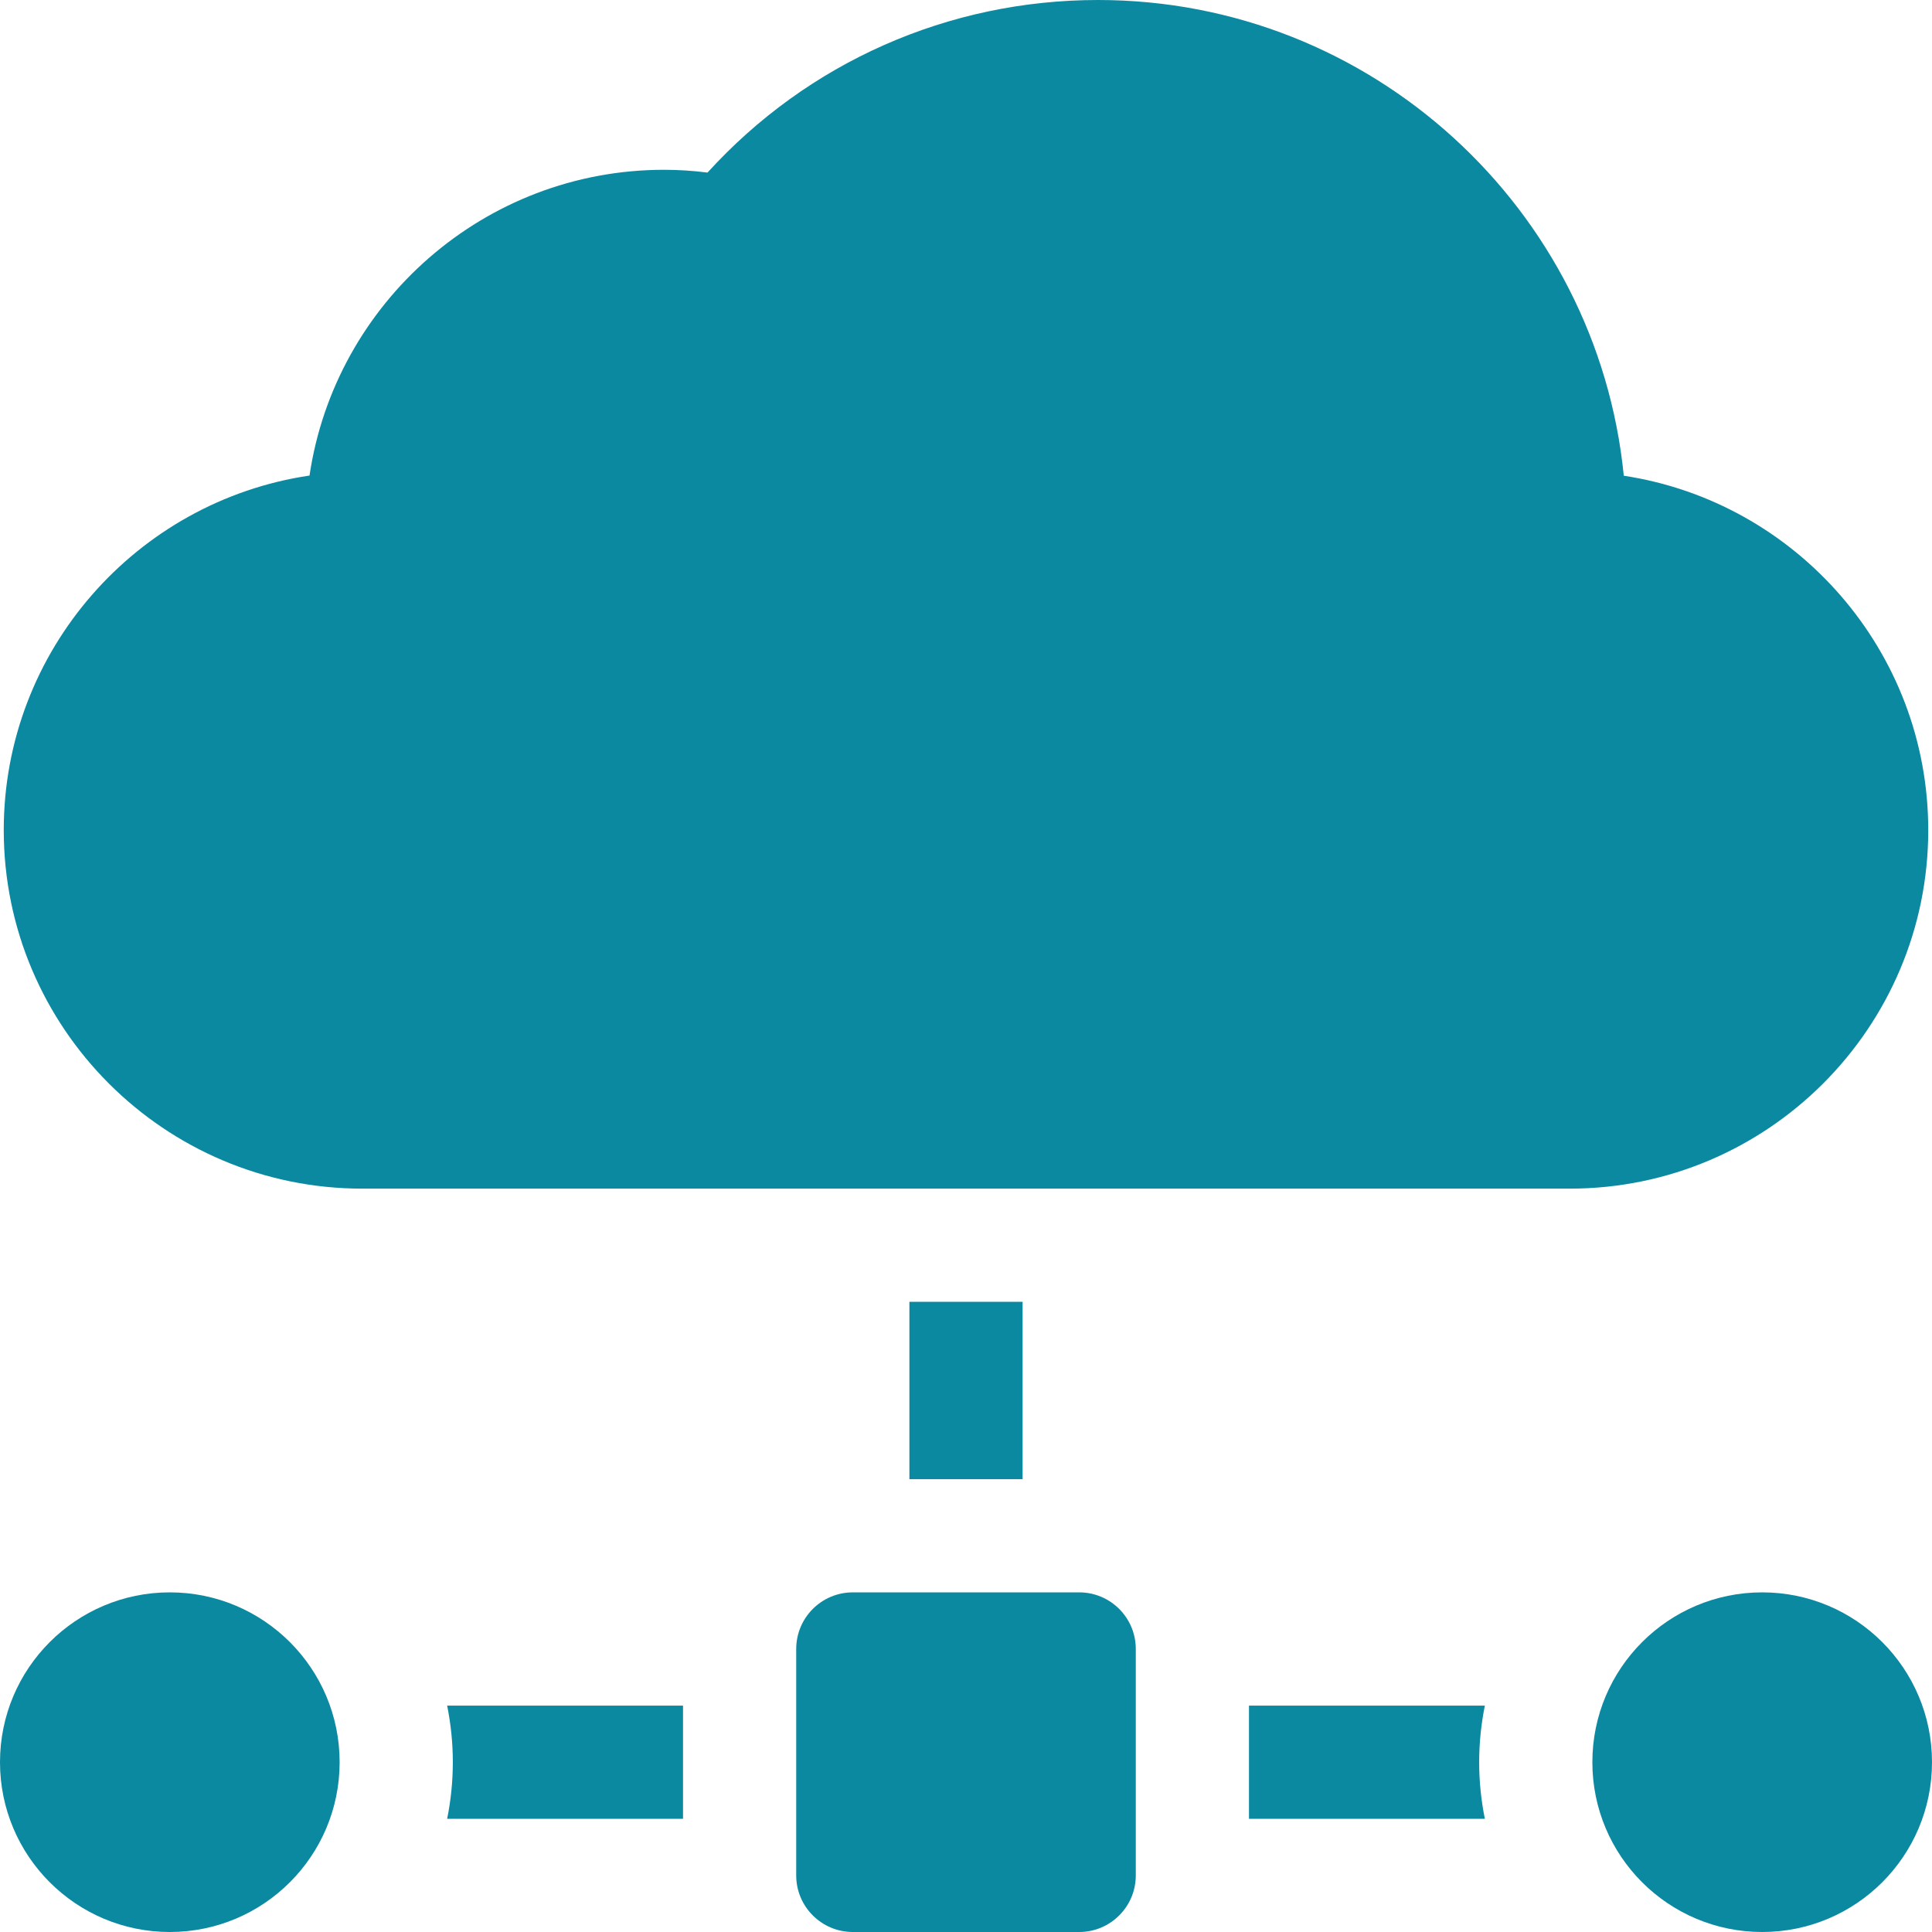 <svg width="34" height="34" viewBox="0 0 34 34" fill="none" xmlns="http://www.w3.org/2000/svg">
<path d="M33.934 14.609C33.934 11.454 31.605 8.832 28.576 8.372C28.11 3.678 24.139 0 19.324 0C16.686 0 14.213 1.1 12.451 3.037C12.198 3.005 11.943 2.988 11.688 2.988C8.524 2.988 5.897 5.329 5.447 8.369C2.407 8.819 0.066 11.446 0.066 14.609C0.066 18.088 2.896 20.918 6.375 20.918H27.625C31.104 20.918 33.934 18.088 33.934 14.609ZM18.992 28.023H15.008C14.458 28.023 14.012 28.469 14.012 29.02V33.004C14.012 33.554 14.458 34 15.008 34H18.992C19.542 34 19.988 33.554 19.988 33.004V29.02C19.988 28.469 19.542 28.023 18.992 28.023ZM16.004 22.91H17.996V26.031H16.004V22.91ZM7.969 31.012C7.969 31.353 7.934 31.686 7.869 32.008H12.02V30.016H7.869C7.935 30.343 7.969 30.677 7.969 31.012ZM21.98 30.016V32.008H26.131C26.066 31.686 26.031 31.353 26.031 31.012C26.031 30.671 26.066 30.338 26.131 30.016H21.98Z" fill="#0B89A1"/>
<path d="M2.988 34C4.639 34 5.977 32.662 5.977 31.012C5.977 29.361 4.639 28.023 2.988 28.023C1.338 28.023 0 29.361 0 31.012C0 32.662 1.338 34 2.988 34Z" fill="#0B89A1"/>
<path d="M31.012 34C32.662 34 34 32.662 34 31.012C34 29.361 32.662 28.023 31.012 28.023C29.361 28.023 28.023 29.361 28.023 31.012C28.023 32.662 29.361 34 31.012 34Z" fill="#0B89A1"/>
</svg>
